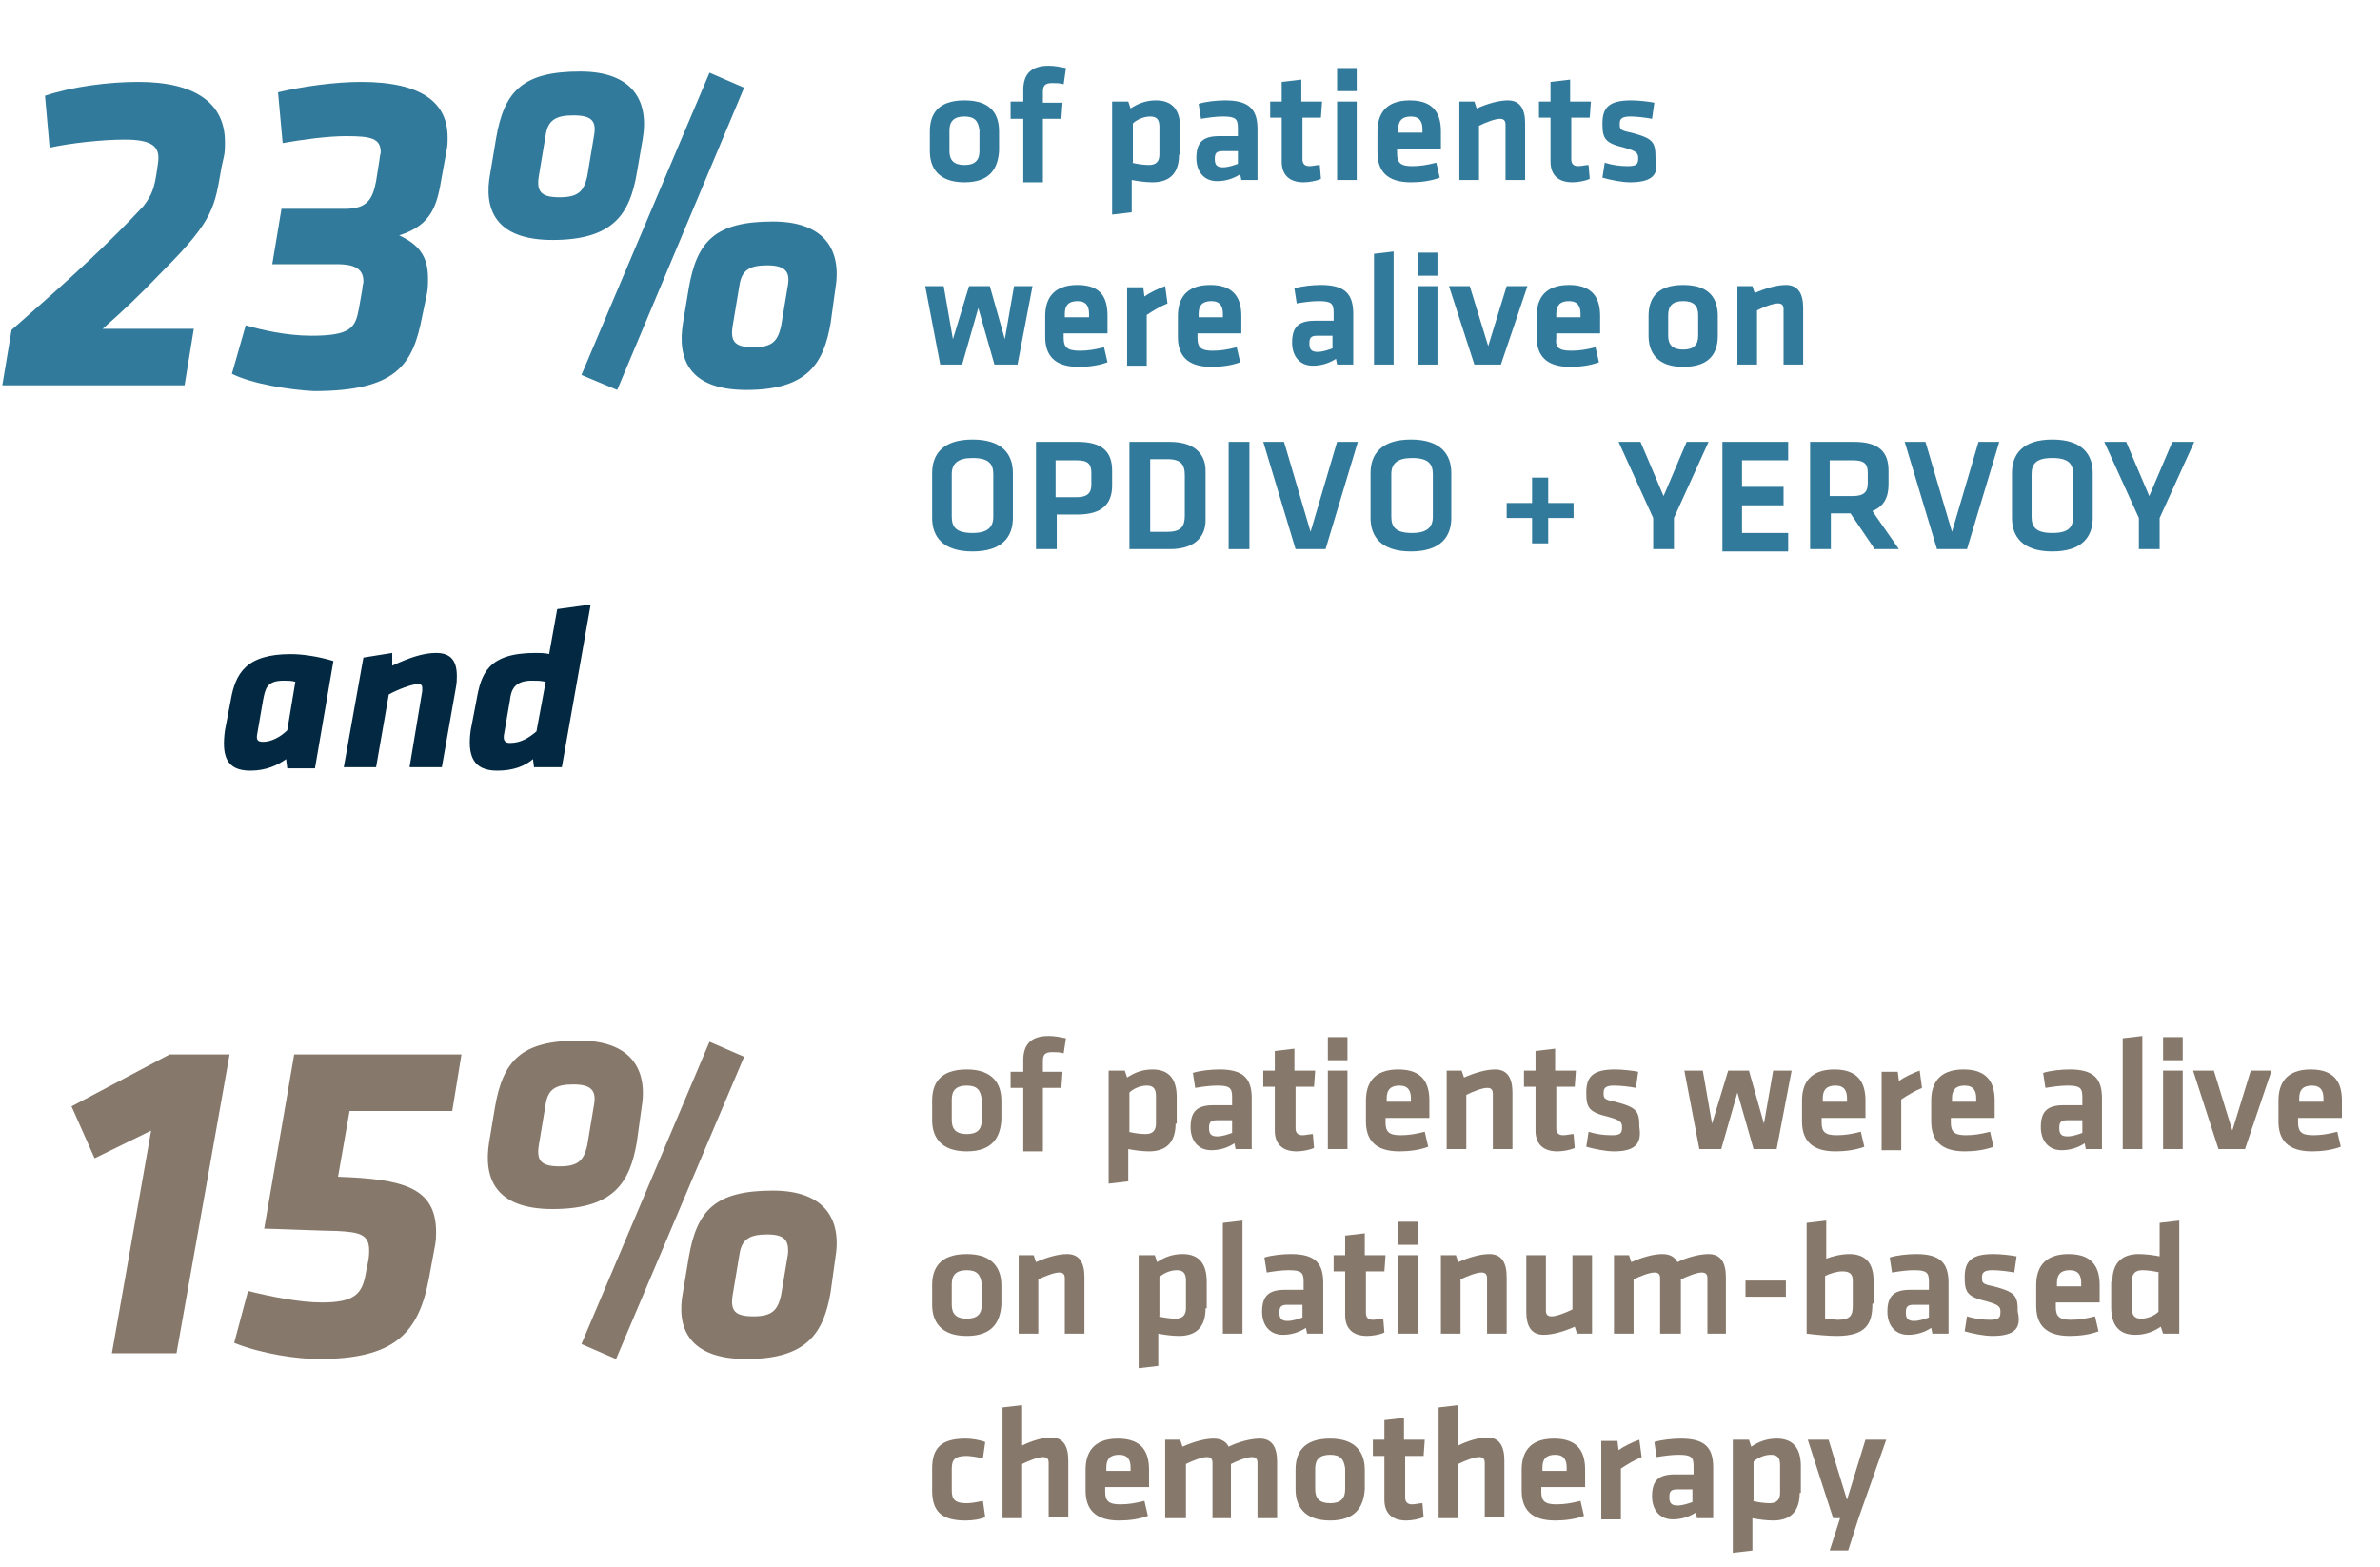 <?xml version="1.0" encoding="utf-8"?>
<!-- Generator: Adobe Illustrator 26.0.1, SVG Export Plug-In . SVG Version: 6.00 Build 0)  -->
<svg version="1.1" id="Layer_1_copy" xmlns="http://www.w3.org/2000/svg" xmlns:xlink="http://www.w3.org/1999/xlink" x="0px"
	 y="0px" viewBox="0 0 206.3 135.8" style="enable-background:new 0 0 206.3 135.8;" xml:space="preserve">
<style type="text/css">
	.st0{fill:#032942;}
	.st1{fill:#327A9B;}
	.st2{fill:#86786A;}
</style>
<g>
	<path class="st0" d="M24.9,66.6l-0.1-0.8c-0.7,0.5-1.7,1-3.1,1c-2.1,0-2.5-1.3-2.2-3.5l0.5-2.6c0.4-2.3,1.3-4,5.2-4
		c1,0,2.4,0.2,3.7,0.6l-1.6,9.3H24.9z M22.3,63.6c-0.1,0.5,0,0.7,0.5,0.7c0.7,0,1.5-0.4,2.1-1l0.7-4.2C25.3,59,24.9,59,24.6,59
		c-1.5,0-1.6,0.7-1.8,1.7L22.3,63.6z"/>
	<path class="st0" d="M36.6,59.9c0-0.1,0-0.2,0-0.3c0-0.2-0.1-0.3-0.4-0.3c-0.5,0-1.8,0.5-2.5,0.9l-1.1,6.3h-2.8l1.7-9.5l2.5-0.4
		l0,1.1c1.5-0.7,2.7-1.1,3.8-1.1c1.3,0,1.8,0.7,1.8,2c0,0.3,0,0.6-0.1,1.1l-1.2,6.8h-2.8L36.6,59.9z"/>
	<path class="st0" d="M46.3,66.6l-0.1-0.8c-0.7,0.6-1.7,1-3.1,1c-2.1,0-2.6-1.3-2.3-3.5l0.5-2.6c0.4-2.3,1-4.1,5.1-4.1
		c0.3,0,0.9,0,1.2,0.1l0.7-3.9l2.9-0.4l-2.5,14.1H46.3z M43.7,63.6c-0.1,0.5,0,0.8,0.5,0.8c1,0,1.7-0.5,2.3-1l0.8-4.3
		C46.9,59,46.5,59,46.1,59c-1.5,0-1.8,0.8-1.9,1.7L43.7,63.6z"/>
</g>
<g>
	<g>
		<g>
			<path class="st1" d="M1,28.6c3.4-3,3.9-3.4,6.9-6.2c1.9-1.8,3-2.9,4.5-4.5c0.8-1,1-1.7,1.2-3.1l0.1-0.7c0.2-1.4-0.5-2-2.9-2
				c-1.9,0-4.7,0.3-6.5,0.7L3.9,8.3C6.3,7.5,9.4,7.1,12,7.1c5,0,7.5,1.9,7.5,5.2c0,0.5,0,0.9-0.1,1.3l-0.2,0.9
				c-0.6,3.4-0.6,4.5-5,8.9c-2.3,2.4-3.6,3.6-5.3,5.1h7.9l-0.8,4.9H0.2L1,28.6z"/>
			<path class="st1" d="M20.1,32.4l1.2-4.2c1.4,0.4,3.5,0.9,5.7,0.9c3.4,0,3.8-0.7,4.1-2.3l0.3-1.7c0-0.3,0.1-0.5,0.1-0.7
				c0-1-0.6-1.5-2.3-1.5h-5.6l0.8-4.8h5.5c1.9,0,2.4-0.8,2.7-2.4l0.3-1.9c0-0.2,0.1-0.5,0.1-0.6c0-1.2-0.8-1.4-3-1.4
				c-1.6,0-3.8,0.3-5.5,0.6L24.1,8c2.1-0.5,4.9-0.9,7.2-0.9c5.4,0,7.5,1.9,7.5,4.8c0,0.5,0,0.7-0.1,1.2l-0.4,2.2
				c-0.4,2.4-0.8,4.2-3.7,5.1c1.7,0.8,2.5,1.8,2.5,3.7c0,0.5,0,0.9-0.1,1.4l-0.4,1.9c-0.8,4.2-2.2,6.5-9.4,6.5
				C25.2,33.8,21.9,33.3,20.1,32.4z"/>
			<path class="st1" d="M42.5,15l0.5-3c0.7-4.1,2.3-5.8,7.3-5.8c4.5,0,6,2.5,5.4,5.9L55.2,15c-0.6,3.5-2,5.8-7.3,5.8
				C42.9,20.8,41.9,18.1,42.5,15z M49.7,10c-1.5,0-2.2,0.4-2.4,1.7l-0.6,3.6c-0.2,1.3,0.2,1.8,1.8,1.8s2.1-0.5,2.4-1.8l0.6-3.6
				C51.7,10.5,51.3,10,49.7,10z M50.4,32.5L61.5,6.3l3,1.3L53.5,33.8L50.4,32.5z M59.2,28l0.5-3c0.7-4.1,2.3-5.8,7.3-5.8
				c4.5,0,6,2.5,5.4,5.9L72,28c-0.6,3.5-2,5.8-7.3,5.8C59.7,33.8,58.7,31.1,59.2,28z M66.5,23c-1.5,0-2.2,0.4-2.4,1.7l-0.6,3.6
				c-0.2,1.3,0.2,1.8,1.8,1.8s2.1-0.5,2.4-1.8l0.6-3.6C68.5,23.5,68,23,66.5,23z"/>
		</g>
	</g>
	<g>
		<path class="st1" d="M83.6,15.8c-2.3,0-3-1.3-3-2.7v-1.7c0-1.4,0.6-2.7,3-2.7s3,1.3,3,2.7v1.7C86.5,14.5,85.9,15.8,83.6,15.8z
			 M83.6,10.1c-0.9,0-1.3,0.4-1.3,1.2v1.8c0,0.8,0.4,1.2,1.3,1.2c0.9,0,1.3-0.4,1.3-1.2v-1.8C84.8,10.5,84.5,10.1,83.6,10.1z"/>
		<path class="st1" d="M92.2,7.3c-0.3-0.1-0.7-0.1-1-0.1c-0.7,0-0.8,0.3-0.8,0.8v0.9h1.7l-0.1,1.4h-1.6v5.5h-1.7v-5.5h-1.1V8.8h1.1
			v-1c0-1.4,0.7-2.1,2.2-2.1c0.5,0,1,0.1,1.5,0.2L92.2,7.3z"/>
		<path class="st1" d="M102.2,13.4c0,1.5-0.7,2.4-2.3,2.4c-0.6,0-1.3-0.1-1.8-0.2v2.8l-1.7,0.2V8.8h1.4L98,9.4
			c0.6-0.4,1.3-0.7,2.2-0.7c1.4,0,2.1,0.8,2.1,2.4V13.4z M98.1,14.1c0.4,0.1,1,0.2,1.5,0.2c0.6,0,0.9-0.3,0.9-0.9V11
			c0-0.6-0.2-0.9-0.8-0.9c-0.6,0-1.2,0.3-1.5,0.6V14.1z"/>
		<path class="st1" d="M109,15.6h-1.4l-0.1-0.5c-0.6,0.4-1.3,0.6-2,0.6c-1.2,0-1.8-0.9-1.8-2c0-1.4,0.6-1.9,2-1.9h1.6v-0.7
			c0-0.8-0.2-1-1.3-1c-0.6,0-1.3,0.1-1.9,0.2L103.9,9c0.6-0.2,1.6-0.3,2.3-0.3c2.1,0,2.8,0.8,2.8,2.5V15.6z M107.3,13.1H106
			c-0.6,0-0.7,0.2-0.7,0.7c0,0.5,0.2,0.7,0.7,0.7c0.5,0,1-0.2,1.3-0.3V13.1z"/>
		<path class="st1" d="M114.5,15.5c-0.4,0.2-1.1,0.3-1.5,0.3c-1.2,0-1.9-0.6-1.9-1.8v-3.8h-1V8.8h1V7.1l1.7-0.2v1.9h1.8l-0.1,1.4
			h-1.6v3.6c0,0.4,0.2,0.6,0.6,0.6c0.3,0,0.6-0.1,0.9-0.1L114.5,15.5z"/>
		<path class="st1" d="M115.9,7.9v-2h1.7v2H115.9z M115.9,15.6V8.8h1.7v6.8H115.9z"/>
		<path class="st1" d="M122.4,14.4c0.7,0,1.3-0.1,2.1-0.3l0.3,1.3c-0.8,0.3-1.7,0.4-2.5,0.4c-2.1,0-2.9-1-2.9-2.6v-1.8
			c0-1.4,0.6-2.7,2.8-2.7s2.7,1.3,2.7,2.7v1.5h-3.8v0.4C121.1,14.1,121.4,14.4,122.4,14.4z M121.1,11.5h2.2v-0.3
			c0-0.6-0.2-1.1-1-1.1c-0.8,0-1.1,0.4-1.1,1.1V11.5z"/>
		<path class="st1" d="M130.5,15.6v-4.8c0-0.4-0.2-0.5-0.5-0.5c-0.4,0-1.2,0.3-1.8,0.6v4.7h-1.7V8.8h1.3l0.2,0.6
			c0.9-0.4,1.9-0.7,2.7-0.7c1.1,0,1.5,0.8,1.5,2v4.9H130.5z"/>
		<path class="st1" d="M137.8,15.5c-0.4,0.2-1.1,0.3-1.5,0.3c-1.2,0-1.9-0.6-1.9-1.8v-3.8h-1V8.8h1V7.1l1.7-0.2v1.9h1.8l-0.1,1.4
			h-1.6v3.6c0,0.4,0.2,0.6,0.6,0.6c0.3,0,0.6-0.1,0.9-0.1L137.8,15.5z"/>
		<path class="st1" d="M141.3,15.8c-0.7,0-1.7-0.2-2.4-0.4l0.2-1.3c0.6,0.2,1.3,0.3,2,0.3c0.8,0,0.9-0.2,0.9-0.7
			c0-0.4-0.1-0.6-1.2-0.9c-1.7-0.4-1.9-0.8-1.9-2.1c0-1.4,0.6-2,2.5-2c0.6,0,1.5,0.1,2,0.2l-0.2,1.4c-0.5-0.1-1.3-0.2-1.9-0.2
			c-0.7,0-0.9,0.2-0.9,0.6c0,0.5,0,0.6,1,0.8c1.9,0.5,2.1,0.8,2.1,2.2C143.8,15,143.4,15.8,141.3,15.8z"/>
		<path class="st1" d="M81.5,31.6l-1.3-6.8h1.6l0.8,4.6l1.4-4.6h1.8l1.3,4.6l0.8-4.6h1.6l-1.3,6.8h-2l-1.4-4.9l-1.4,4.9H81.5z"/>
		<path class="st1" d="M93.6,30.4c0.7,0,1.3-0.1,2.1-0.3l0.3,1.3c-0.8,0.3-1.7,0.4-2.5,0.4c-2.1,0-2.9-1-2.9-2.6v-1.8
			c0-1.4,0.6-2.7,2.8-2.7S96,26,96,27.4v1.5h-3.8v0.4C92.2,30.1,92.5,30.4,93.6,30.4z M92.2,27.5h2.2v-0.3c0-0.6-0.2-1.1-1-1.1
			c-0.8,0-1.1,0.4-1.1,1.1V27.5z"/>
		<path class="st1" d="M101.2,26.3c-0.7,0.3-1.2,0.6-1.8,1v4.4h-1.7v-6.8h1.4l0.1,0.8c0.4-0.3,1.2-0.7,1.8-0.9L101.2,26.3z"/>
		<path class="st1" d="M105.1,30.4c0.7,0,1.3-0.1,2.1-0.3l0.3,1.3c-0.8,0.3-1.7,0.4-2.5,0.4c-2.1,0-2.9-1-2.9-2.6v-1.8
			c0-1.4,0.6-2.7,2.8-2.7s2.7,1.3,2.7,2.7v1.5h-3.8v0.4C103.8,30.1,104.1,30.4,105.1,30.4z M103.8,27.5h2.2v-0.3
			c0-0.6-0.2-1.1-1-1.1c-0.8,0-1.1,0.4-1.1,1.1V27.5z"/>
		<path class="st1" d="M117.3,31.6h-1.4l-0.1-0.5c-0.6,0.4-1.3,0.6-2,0.6c-1.2,0-1.8-0.9-1.8-2c0-1.4,0.6-1.9,2-1.9h1.6v-0.7
			c0-0.8-0.2-1-1.3-1c-0.6,0-1.3,0.1-1.9,0.2l-0.2-1.3c0.6-0.2,1.6-0.3,2.3-0.3c2.1,0,2.8,0.8,2.8,2.5V31.6z M115.5,29.1h-1.3
			c-0.6,0-0.7,0.2-0.7,0.7c0,0.5,0.2,0.7,0.7,0.7c0.5,0,1-0.2,1.3-0.3V29.1z"/>
		<path class="st1" d="M119.1,31.6V22l1.7-0.2v9.8H119.1z"/>
		<path class="st1" d="M122.9,23.9v-2h1.7v2H122.9z M122.9,31.6v-6.8h1.7v6.8H122.9z"/>
		<path class="st1" d="M130.1,31.6h-2.3l-2.2-6.8h1.8L129,30l1.6-5.2h1.8L130.1,31.6z"/>
		<path class="st1" d="M136.2,30.4c0.7,0,1.3-0.1,2.1-0.3l0.3,1.3c-0.8,0.3-1.7,0.4-2.5,0.4c-2.1,0-2.9-1-2.9-2.6v-1.8
			c0-1.4,0.6-2.7,2.8-2.7s2.7,1.3,2.7,2.7v1.5h-3.8v0.4C134.8,30.1,135.1,30.4,136.2,30.4z M134.8,27.5h2.2v-0.3
			c0-0.6-0.2-1.1-1-1.1c-0.8,0-1.1,0.4-1.1,1.1V27.5z"/>
		<path class="st1" d="M145.9,31.8c-2.3,0-3-1.3-3-2.7v-1.7c0-1.4,0.6-2.7,3-2.7s3,1.3,3,2.7v1.7C148.9,30.5,148.3,31.8,145.9,31.8z
			 M145.9,26.1c-0.9,0-1.3,0.4-1.3,1.2v1.8c0,0.8,0.4,1.2,1.3,1.2c0.9,0,1.3-0.4,1.3-1.2v-1.8C147.2,26.5,146.8,26.1,145.9,26.1z"/>
		<path class="st1" d="M154.6,31.6v-4.8c0-0.4-0.2-0.5-0.5-0.5c-0.4,0-1.2,0.3-1.8,0.6v4.7h-1.7v-6.8h1.3l0.2,0.6
			c0.9-0.4,1.9-0.7,2.7-0.7c1.1,0,1.5,0.8,1.5,2v4.9H154.6z"/>
		<path class="st1" d="M87.8,44.9c0,1.6-0.9,2.9-3.5,2.9c-2.6,0-3.5-1.3-3.5-2.9v-3.9c0-1.6,0.9-2.9,3.5-2.9c2.6,0,3.5,1.3,3.5,2.9
			V44.9z M82.5,44.8c0,0.9,0.4,1.4,1.8,1.4c1.3,0,1.8-0.5,1.8-1.4v-3.7c0-0.9-0.4-1.4-1.8-1.4c-1.3,0-1.8,0.5-1.8,1.4V44.8z"/>
		<path class="st1" d="M89.8,38.3h3.6c2.2,0,3,0.9,3,2.5v1.3c0,1.6-0.9,2.5-3,2.5h-1.8v3h-1.8V38.3z M93.3,39.9h-1.8v3.2h1.8
			c1,0,1.3-0.4,1.3-1.1v-1C94.6,40.2,94.3,39.9,93.3,39.9z"/>
		<path class="st1" d="M101.4,38.3c2.3,0,3.1,1.2,3.1,2.5v4.3c0,1.3-0.8,2.5-3.1,2.5h-3.5v-9.3H101.4z M99.7,46.1h1.5
			c1.2,0,1.5-0.5,1.5-1.4v-3.5c0-0.9-0.3-1.4-1.5-1.4h-1.5V46.1z"/>
		<path class="st1" d="M108.3,47.6h-1.8v-9.3h1.8V47.6z"/>
		<path class="st1" d="M115.9,38.3h1.8l-2.8,9.3h-2.6l-2.8-9.3h1.8l2.3,7.8L115.9,38.3z"/>
		<path class="st1" d="M125.8,44.9c0,1.6-0.9,2.9-3.5,2.9c-2.6,0-3.5-1.3-3.5-2.9v-3.9c0-1.6,0.9-2.9,3.5-2.9c2.6,0,3.5,1.3,3.5,2.9
			V44.9z M120.6,44.8c0,0.9,0.4,1.4,1.8,1.4c1.3,0,1.8-0.5,1.8-1.4v-3.7c0-0.9-0.4-1.4-1.8-1.4c-1.3,0-1.8,0.5-1.8,1.4V44.8z"/>
		<path class="st1" d="M130.6,43.6h2.2v-2.2h1.4v2.2h2.2v1.3h-2.2v2.2h-1.4v-2.2h-2.2V43.6z"/>
		<path class="st1" d="M146.2,38.3h1.9l-3,6.6v2.7h-1.8v-2.7l-3-6.6h1.9l2,4.7L146.2,38.3z"/>
		<path class="st1" d="M149.3,38.3h5.7v1.6h-4v2.3h3.6v1.6H151v2.4h4v1.6h-5.7V38.3z"/>
		<path class="st1" d="M162.5,47.6l-2.1-3.1h-1.7v3.1h-1.8v-9.3h3.8c2.2,0,3,0.9,3,2.5v1.2c0,1.1-0.4,1.9-1.4,2.3l2.3,3.3H162.5z
			 M160.6,39.9h-2V43h2c1,0,1.3-0.4,1.3-1.1V41C161.9,40.2,161.6,39.9,160.6,39.9z"/>
		<path class="st1" d="M171.5,38.3h1.8l-2.8,9.3h-2.6l-2.8-9.3h1.8l2.3,7.8L171.5,38.3z"/>
		<path class="st1" d="M181.4,44.9c0,1.6-0.9,2.9-3.5,2.9s-3.5-1.3-3.5-2.9v-3.9c0-1.6,0.9-2.9,3.5-2.9s3.5,1.3,3.5,2.9V44.9z
			 M176.1,44.8c0,0.9,0.4,1.4,1.8,1.4s1.8-0.5,1.8-1.4v-3.7c0-0.9-0.4-1.4-1.8-1.4s-1.8,0.5-1.8,1.4V44.8z"/>
		<path class="st1" d="M188.3,38.3h1.9l-3,6.6v2.7h-1.8v-2.7l-3-6.6h1.9l2,4.7L188.3,38.3z"/>
	</g>
</g>
<g>
	<g>
		<g>
			<path class="st2" d="M13.1,98l-4.9,2.4l-2-4.5l8.5-4.5h5.2l-4.6,25.9H9.7L13.1,98z"/>
			<path class="st2" d="M20.3,116.4l1.2-4.5c2,0.5,4.5,1,6.4,1c2.9,0,3.5-0.8,3.8-2.5l0.2-1c0.1-0.5,0.1-0.8,0.1-1
				c0-1.4-0.8-1.6-2.8-1.7c-0.8,0-5.7-0.2-6.3-0.2l2.6-15.1h14.5l-0.8,4.9h-8.9l-1,5.7c5.6,0.2,8.5,0.9,8.5,4.8c0,0.3,0,0.7-0.1,1.2
				l-0.5,2.7c-0.9,4.9-3,7.1-9.6,7.1C25.9,117.8,22.8,117.4,20.3,116.4z"/>
			<path class="st2" d="M42.4,99l0.5-3c0.7-4.1,2.3-5.8,7.3-5.8c4.5,0,6,2.5,5.4,5.9L55.2,99c-0.6,3.5-2,5.8-7.3,5.8
				C42.9,104.8,41.9,102.1,42.4,99z M49.7,94c-1.5,0-2.2,0.4-2.4,1.7l-0.6,3.6c-0.2,1.3,0.2,1.8,1.8,1.8c1.6,0,2.1-0.5,2.4-1.8
				l0.6-3.6C51.7,94.5,51.2,94,49.7,94z M50.4,116.5l11.1-26.2l3,1.3l-11.1,26.2L50.4,116.5z M59.2,112l0.5-3
				c0.7-4.1,2.3-5.8,7.3-5.8c4.5,0,6,2.5,5.4,5.9L72,112c-0.6,3.5-2,5.8-7.3,5.8C59.7,117.8,58.6,115.1,59.2,112z M66.5,107
				c-1.5,0-2.2,0.4-2.4,1.7l-0.6,3.6c-0.2,1.3,0.2,1.8,1.8,1.8c1.6,0,2.1-0.5,2.4-1.8l0.6-3.6C68.4,107.5,68,107,66.5,107z"/>
		</g>
	</g>
	<g>
		<g>
			<path class="st2" d="M83.8,99.8c-2.3,0-3-1.3-3-2.7v-1.7c0-1.4,0.6-2.7,3-2.7c2.3,0,3,1.3,3,2.7v1.7
				C86.7,98.5,86.1,99.8,83.8,99.8z M83.8,94.1c-0.9,0-1.3,0.4-1.3,1.2v1.8c0,0.8,0.4,1.2,1.3,1.2c0.9,0,1.3-0.4,1.3-1.2v-1.8
				C85,94.5,84.7,94.1,83.8,94.1z"/>
			<path class="st2" d="M92.2,91.3c-0.3-0.1-0.7-0.1-1-0.1c-0.7,0-0.8,0.3-0.8,0.8v0.9h1.7l-0.1,1.4h-1.6v5.5h-1.7v-5.5h-1.1v-1.4
				h1.1v-1c0-1.4,0.7-2.1,2.2-2.1c0.5,0,1,0.1,1.5,0.2L92.2,91.3z"/>
			<path class="st2" d="M101.9,97.4c0,1.5-0.7,2.4-2.3,2.4c-0.6,0-1.3-0.1-1.8-0.2v2.8l-1.7,0.2v-9.8h1.4l0.2,0.6
				c0.6-0.4,1.3-0.7,2.2-0.7c1.4,0,2.1,0.8,2.1,2.4V97.4z M97.8,98.1c0.4,0.1,1,0.2,1.5,0.2c0.6,0,0.9-0.3,0.9-0.9V95
				c0-0.6-0.2-0.9-0.8-0.9c-0.6,0-1.2,0.3-1.5,0.6V98.1z"/>
			<path class="st2" d="M108.5,99.6h-1.4l-0.1-0.5c-0.6,0.4-1.3,0.6-2,0.6c-1.2,0-1.8-0.9-1.8-2c0-1.4,0.6-1.9,2-1.9h1.6v-0.7
				c0-0.8-0.2-1-1.3-1c-0.6,0-1.3,0.1-1.9,0.2l-0.2-1.3c0.6-0.2,1.6-0.3,2.3-0.3c2.1,0,2.8,0.8,2.8,2.5V99.6z M106.8,97.1h-1.3
				c-0.6,0-0.7,0.2-0.7,0.7c0,0.5,0.2,0.7,0.7,0.7c0.5,0,1-0.2,1.3-0.3V97.1z"/>
			<path class="st2" d="M113.9,99.5c-0.4,0.2-1.1,0.3-1.5,0.3c-1.2,0-1.9-0.6-1.9-1.8v-3.8h-1v-1.4h1v-1.7l1.7-0.2v1.9h1.8l-0.1,1.4
				h-1.6v3.6c0,0.4,0.2,0.6,0.6,0.6c0.3,0,0.6-0.1,0.9-0.1L113.9,99.5z"/>
			<path class="st2" d="M115.1,91.9v-2h1.7v2H115.1z M115.1,99.6v-6.8h1.7v6.8H115.1z"/>
			<path class="st2" d="M121.4,98.4c0.7,0,1.3-0.1,2.1-0.3l0.3,1.3c-0.8,0.3-1.7,0.4-2.5,0.4c-2.1,0-2.9-1-2.9-2.6v-1.8
				c0-1.4,0.6-2.7,2.8-2.7s2.7,1.3,2.7,2.7v1.5h-3.8v0.4C120.1,98.1,120.4,98.4,121.4,98.4z M120.1,95.5h2.2v-0.3
				c0-0.6-0.2-1.1-1-1.1c-0.8,0-1.1,0.4-1.1,1.1V95.5z"/>
			<path class="st2" d="M129.4,99.6v-4.8c0-0.4-0.2-0.5-0.5-0.5c-0.4,0-1.2,0.3-1.8,0.6v4.7h-1.7v-6.8h1.3l0.2,0.6
				c0.9-0.4,1.9-0.7,2.7-0.7c1.1,0,1.5,0.8,1.5,2v4.9H129.4z"/>
			<path class="st2" d="M136.5,99.5c-0.4,0.2-1.1,0.3-1.5,0.3c-1.2,0-1.9-0.6-1.9-1.8v-3.8h-1v-1.4h1v-1.7l1.7-0.2v1.9h1.8l-0.1,1.4
				h-1.6v3.6c0,0.4,0.2,0.6,0.6,0.6c0.3,0,0.6-0.1,0.9-0.1L136.5,99.5z"/>
			<path class="st2" d="M139.9,99.8c-0.7,0-1.7-0.2-2.4-0.4l0.2-1.3c0.6,0.2,1.3,0.3,2,0.3c0.8,0,0.9-0.2,0.9-0.7
				c0-0.4-0.1-0.6-1.2-0.9c-1.7-0.4-1.9-0.8-1.9-2.1c0-1.4,0.6-2,2.5-2c0.6,0,1.5,0.1,2,0.2l-0.2,1.4c-0.5-0.1-1.3-0.2-1.9-0.2
				c-0.7,0-0.9,0.2-0.9,0.6c0,0.5,0,0.6,1,0.8c1.9,0.5,2.1,0.8,2.1,2.2C142.3,99,141.9,99.8,139.9,99.8z"/>
			<path class="st2" d="M147.3,99.6l-1.3-6.8h1.6l0.8,4.6l1.4-4.6h1.8l1.3,4.6l0.8-4.6h1.6l-1.3,6.8h-2l-1.4-4.9l-1.4,4.9H147.3z"/>
			<path class="st2" d="M159.2,98.4c0.7,0,1.3-0.1,2.1-0.3l0.3,1.3c-0.8,0.3-1.7,0.4-2.5,0.4c-2.1,0-2.9-1-2.9-2.6v-1.8
				c0-1.4,0.6-2.7,2.8-2.7s2.7,1.3,2.7,2.7v1.5h-3.8v0.4C157.9,98.1,158.2,98.4,159.2,98.4z M157.9,95.5h2.2v-0.3
				c0-0.6-0.2-1.1-1-1.1c-0.8,0-1.1,0.4-1.1,1.1V95.5z"/>
			<path class="st2" d="M166.6,94.3c-0.7,0.3-1.2,0.6-1.8,1v4.4h-1.7v-6.8h1.4l0.1,0.8c0.4-0.3,1.2-0.7,1.8-0.9L166.6,94.3z"/>
			<path class="st2" d="M170.4,98.4c0.7,0,1.3-0.1,2.1-0.3l0.3,1.3c-0.8,0.3-1.7,0.4-2.5,0.4c-2.1,0-2.9-1-2.9-2.6v-1.8
				c0-1.4,0.6-2.7,2.8-2.7s2.7,1.3,2.7,2.7v1.5h-3.8v0.4C169.1,98.1,169.4,98.4,170.4,98.4z M169.1,95.5h2.2v-0.3
				c0-0.6-0.2-1.1-1-1.1c-0.8,0-1.1,0.4-1.1,1.1V95.5z"/>
			<path class="st2" d="M182.2,99.6h-1.4l-0.1-0.5c-0.6,0.4-1.3,0.6-2,0.6c-1.2,0-1.8-0.9-1.8-2c0-1.4,0.6-1.9,2-1.9h1.6v-0.7
				c0-0.8-0.2-1-1.3-1c-0.6,0-1.3,0.1-1.9,0.2l-0.2-1.3c0.6-0.2,1.6-0.3,2.3-0.3c2.1,0,2.8,0.8,2.8,2.5V99.6z M180.5,97.1h-1.3
				c-0.6,0-0.7,0.2-0.7,0.7c0,0.5,0.2,0.7,0.7,0.7c0.5,0,1-0.2,1.3-0.3V97.1z"/>
			<path class="st2" d="M184,99.6V90l1.7-0.2v9.8H184z"/>
			<path class="st2" d="M187.5,91.9v-2h1.7v2H187.5z M187.5,99.6v-6.8h1.7v6.8H187.5z"/>
			<path class="st2" d="M194.6,99.6h-2.3l-2.2-6.8h1.8l1.6,5.2l1.6-5.2h1.8L194.6,99.6z"/>
			<path class="st2" d="M200.5,98.4c0.7,0,1.3-0.1,2.1-0.3l0.3,1.3c-0.8,0.3-1.7,0.4-2.5,0.4c-2.1,0-2.9-1-2.9-2.6v-1.8
				c0-1.4,0.6-2.7,2.8-2.7s2.7,1.3,2.7,2.7v1.5h-3.8v0.4C199.2,98.1,199.5,98.4,200.5,98.4z M199.2,95.5h2.2v-0.3
				c0-0.6-0.2-1.1-1-1.1c-0.8,0-1.1,0.4-1.1,1.1V95.5z"/>
			<path class="st2" d="M83.8,115.8c-2.3,0-3-1.3-3-2.7v-1.7c0-1.4,0.6-2.7,3-2.7c2.3,0,3,1.3,3,2.7v1.7
				C86.7,114.5,86.1,115.8,83.8,115.8z M83.8,110.1c-0.9,0-1.3,0.4-1.3,1.2v1.8c0,0.8,0.4,1.2,1.3,1.2c0.9,0,1.3-0.4,1.3-1.2v-1.8
				C85,110.5,84.7,110.1,83.8,110.1z"/>
			<path class="st2" d="M92.3,115.6v-4.8c0-0.4-0.2-0.5-0.5-0.5c-0.4,0-1.2,0.3-1.8,0.6v4.7h-1.7v-6.8h1.3l0.2,0.6
				c0.9-0.4,1.9-0.7,2.7-0.7c1.1,0,1.5,0.8,1.5,2v4.9H92.3z"/>
			<path class="st2" d="M104.5,113.4c0,1.5-0.7,2.4-2.3,2.4c-0.6,0-1.3-0.1-1.8-0.2v2.8l-1.7,0.2v-9.8h1.4l0.2,0.6
				c0.6-0.4,1.3-0.7,2.2-0.7c1.4,0,2.1,0.8,2.1,2.4V113.4z M100.4,114.1c0.4,0.1,1,0.2,1.5,0.2c0.6,0,0.9-0.3,0.9-0.9V111
				c0-0.6-0.2-0.9-0.8-0.9c-0.6,0-1.2,0.3-1.5,0.6V114.1z"/>
			<path class="st2" d="M106,115.6V106l1.7-0.2v9.8H106z"/>
			<path class="st2" d="M114.7,115.6h-1.4l-0.1-0.5c-0.6,0.4-1.3,0.6-2,0.6c-1.2,0-1.8-0.9-1.8-2c0-1.4,0.6-1.9,2-1.9h1.6v-0.7
				c0-0.8-0.2-1-1.3-1c-0.6,0-1.3,0.1-1.9,0.2l-0.2-1.3c0.6-0.2,1.6-0.3,2.3-0.3c2.1,0,2.8,0.8,2.8,2.5V115.6z M112.9,113.1h-1.3
				c-0.6,0-0.7,0.2-0.7,0.7c0,0.5,0.2,0.7,0.7,0.7c0.5,0,1-0.2,1.3-0.3V113.1z"/>
			<path class="st2" d="M120,115.5c-0.4,0.2-1.1,0.3-1.5,0.3c-1.2,0-1.9-0.6-1.9-1.8v-3.8h-1v-1.4h1v-1.7l1.7-0.2v1.9h1.8l-0.1,1.4
				h-1.6v3.6c0,0.4,0.2,0.6,0.6,0.6c0.3,0,0.6-0.1,0.9-0.1L120,115.5z"/>
			<path class="st2" d="M121.2,107.9v-2h1.7v2H121.2z M121.2,115.6v-6.8h1.7v6.8H121.2z"/>
			<path class="st2" d="M128.9,115.6v-4.8c0-0.4-0.2-0.5-0.5-0.5c-0.4,0-1.2,0.3-1.8,0.6v4.7h-1.7v-6.8h1.3l0.2,0.6
				c0.9-0.4,1.9-0.7,2.7-0.7c1.1,0,1.5,0.8,1.5,2v4.9H128.9z"/>
			<path class="st2" d="M134,108.8v4.8c0,0.4,0.2,0.5,0.5,0.5c0.4,0,1.2-0.3,1.8-0.6v-4.7h1.7v6.8h-1.3l-0.2-0.6
				c-0.9,0.4-1.9,0.7-2.7,0.7c-1.1,0-1.5-0.8-1.5-2v-4.9H134z"/>
			<path class="st2" d="M143.9,115.6v-4.8c0-0.4-0.2-0.5-0.5-0.5c-0.4,0-1.2,0.3-1.8,0.6v4.7h-1.7v-6.8h1.3l0.2,0.6
				c0.9-0.4,1.9-0.7,2.7-0.7c0.7,0,1.1,0.3,1.3,0.7c0.8-0.4,1.9-0.7,2.7-0.7c1.1,0,1.5,0.8,1.5,2v4.9H148v-4.8
				c0-0.4-0.2-0.5-0.5-0.5c-0.4,0-1.2,0.3-1.8,0.6v4.7H143.9z"/>
			<path class="st2" d="M151.3,111h3.5v1.4h-3.5V111z"/>
			<path class="st2" d="M162.3,113c0,1.7-0.5,2.8-3.1,2.8c-0.7,0-1.8-0.1-2.6-0.2V106l1.7-0.2v3.3c0.5-0.2,1.3-0.4,2-0.4
				c1.5,0,2.1,0.9,2.1,2.3V113z M158.3,114.3c0.3,0,0.7,0.1,1,0.1c1.1,0,1.3-0.4,1.3-1.2V111c0-0.5-0.2-0.8-0.9-0.8
				c-0.5,0-1.1,0.2-1.5,0.4V114.3z"/>
			<path class="st2" d="M168.9,115.6h-1.4l-0.1-0.5c-0.6,0.4-1.3,0.6-2,0.6c-1.2,0-1.8-0.9-1.8-2c0-1.4,0.6-1.9,2-1.9h1.6v-0.7
				c0-0.8-0.2-1-1.3-1c-0.6,0-1.3,0.1-1.9,0.2l-0.2-1.3c0.6-0.2,1.6-0.3,2.3-0.3c2.1,0,2.8,0.8,2.8,2.5V115.6z M167.2,113.1h-1.3
				c-0.6,0-0.7,0.2-0.7,0.7c0,0.5,0.2,0.7,0.7,0.7c0.5,0,1-0.2,1.3-0.3V113.1z"/>
			<path class="st2" d="M172.7,115.8c-0.7,0-1.7-0.2-2.4-0.4l0.2-1.3c0.6,0.2,1.3,0.3,2,0.3c0.8,0,0.9-0.2,0.9-0.7
				c0-0.4-0.1-0.6-1.2-0.9c-1.7-0.4-1.9-0.8-1.9-2.1c0-1.4,0.6-2,2.5-2c0.6,0,1.5,0.1,2,0.2l-0.2,1.4c-0.5-0.1-1.3-0.2-1.9-0.2
				c-0.7,0-0.9,0.2-0.9,0.6c0,0.5,0,0.6,1,0.8c1.9,0.5,2.1,0.8,2.1,2.2C175.2,115,174.8,115.8,172.7,115.8z"/>
			<path class="st2" d="M179.5,114.4c0.7,0,1.3-0.1,2.1-0.3l0.3,1.3c-0.8,0.3-1.7,0.4-2.5,0.4c-2.1,0-2.9-1-2.9-2.6v-1.8
				c0-1.4,0.6-2.7,2.8-2.7s2.7,1.3,2.7,2.7v1.5h-3.8v0.4C178.2,114.1,178.5,114.4,179.5,114.4z M178.2,111.5h2.2v-0.3
				c0-0.6-0.2-1.1-1-1.1c-0.8,0-1.1,0.4-1.1,1.1V111.5z"/>
			<path class="st2" d="M183.1,111.1c0-1.5,0.7-2.4,2.3-2.4c0.6,0,1.3,0.1,1.8,0.2V106l1.7-0.2v9.8h-1.4l-0.2-0.6
				c-0.6,0.4-1.3,0.7-2.2,0.7c-1.4,0-2.1-0.8-2.1-2.4V111.1z M187.2,110.3c-0.4-0.1-1-0.2-1.5-0.2c-0.6,0-0.9,0.3-0.9,0.9v2.4
				c0,0.6,0.2,0.9,0.8,0.9c0.6,0,1.2-0.3,1.5-0.6V110.3z"/>
			<path class="st2" d="M80.8,129.2v-1.9c0-1.8,0.8-2.6,2.9-2.6c0.5,0,1.2,0.1,1.7,0.3l-0.2,1.4c-0.5-0.1-1.1-0.2-1.4-0.2
				c-1,0-1.3,0.3-1.3,1.1v1.9c0,0.8,0.3,1.1,1.3,1.1c0.4,0,0.9-0.1,1.4-0.2l0.2,1.4c-0.4,0.2-1.1,0.3-1.7,0.3
				C81.6,131.8,80.8,131,80.8,129.2z"/>
			<path class="st2" d="M90.9,131.6v-4.8c0-0.4-0.2-0.5-0.5-0.5c-0.4,0-1.2,0.3-1.8,0.6v4.7h-1.7V122l1.7-0.2v3.5
				c0.8-0.4,1.8-0.7,2.5-0.7c1.1,0,1.5,0.8,1.5,2v4.9H90.9z"/>
			<path class="st2" d="M97.1,130.4c0.7,0,1.3-0.1,2.1-0.3l0.3,1.3c-0.8,0.3-1.7,0.4-2.5,0.4c-2.1,0-2.9-1-2.9-2.6v-1.8
				c0-1.4,0.6-2.7,2.8-2.7s2.7,1.3,2.7,2.7v1.5h-3.8v0.4C95.8,130.1,96.1,130.4,97.1,130.4z M95.8,127.5H98v-0.3
				c0-0.6-0.2-1.1-1-1.1c-0.8,0-1.1,0.4-1.1,1.1V127.5z"/>
			<path class="st2" d="M105.1,131.6v-4.8c0-0.4-0.2-0.5-0.5-0.5c-0.4,0-1.2,0.3-1.8,0.6v4.7H101v-6.8h1.3l0.2,0.6
				c0.9-0.4,1.9-0.7,2.7-0.7c0.7,0,1.1,0.3,1.3,0.7c0.8-0.4,1.9-0.7,2.7-0.7c1.1,0,1.5,0.8,1.5,2v4.9h-1.7v-4.8
				c0-0.4-0.2-0.5-0.5-0.5c-0.4,0-1.2,0.3-1.8,0.6v4.7H105.1z"/>
			<path class="st2" d="M115.3,131.8c-2.3,0-3-1.3-3-2.7v-1.7c0-1.4,0.6-2.7,3-2.7c2.3,0,3,1.3,3,2.7v1.7
				C118.2,130.5,117.6,131.8,115.3,131.8z M115.3,126.1c-0.9,0-1.3,0.4-1.3,1.2v1.8c0,0.8,0.4,1.2,1.3,1.2c0.9,0,1.3-0.4,1.3-1.2
				v-1.8C116.5,126.5,116.2,126.1,115.3,126.1z"/>
			<path class="st2" d="M123.4,131.5c-0.4,0.2-1.1,0.3-1.5,0.3c-1.2,0-1.9-0.6-1.9-1.8v-3.8h-1v-1.4h1v-1.7l1.7-0.2v1.9h1.8
				l-0.1,1.4h-1.6v3.6c0,0.4,0.2,0.6,0.6,0.6c0.3,0,0.6-0.1,0.9-0.1L123.4,131.5z"/>
			<path class="st2" d="M128.7,131.6v-4.8c0-0.4-0.2-0.5-0.5-0.5c-0.4,0-1.2,0.3-1.8,0.6v4.7h-1.7V122l1.7-0.2v3.5
				c0.8-0.4,1.8-0.7,2.5-0.7c1.1,0,1.5,0.8,1.5,2v4.9H128.7z"/>
			<path class="st2" d="M134.9,130.4c0.7,0,1.3-0.1,2.1-0.3l0.3,1.3c-0.8,0.3-1.7,0.4-2.5,0.4c-2.1,0-2.9-1-2.9-2.6v-1.8
				c0-1.4,0.6-2.7,2.8-2.7s2.7,1.3,2.7,2.7v1.5h-3.8v0.4C133.6,130.1,133.9,130.4,134.9,130.4z M133.6,127.5h2.2v-0.3
				c0-0.6-0.2-1.1-1-1.1c-0.8,0-1.1,0.4-1.1,1.1V127.5z"/>
			<path class="st2" d="M142.3,126.3c-0.7,0.3-1.2,0.6-1.8,1v4.4h-1.7v-6.8h1.4l0.1,0.8c0.4-0.3,1.2-0.7,1.8-0.9L142.3,126.3z"/>
			<path class="st2" d="M148.5,131.6h-1.4l-0.1-0.5c-0.6,0.4-1.3,0.6-2,0.6c-1.2,0-1.8-0.9-1.8-2c0-1.4,0.6-1.9,2-1.9h1.6v-0.7
				c0-0.8-0.2-1-1.3-1c-0.6,0-1.3,0.1-1.9,0.2l-0.2-1.3c0.6-0.2,1.6-0.3,2.3-0.3c2.1,0,2.8,0.8,2.8,2.5V131.6z M146.7,129.1h-1.3
				c-0.6,0-0.7,0.2-0.7,0.7c0,0.5,0.2,0.7,0.7,0.7c0.5,0,1-0.2,1.3-0.3V129.1z"/>
			<path class="st2" d="M156,129.4c0,1.5-0.7,2.4-2.3,2.4c-0.6,0-1.3-0.1-1.8-0.2v2.8l-1.7,0.2v-9.8h1.4l0.2,0.6
				c0.6-0.4,1.3-0.7,2.2-0.7c1.4,0,2.1,0.8,2.1,2.4V129.4z M151.9,130.1c0.4,0.1,1,0.2,1.5,0.2c0.6,0,0.9-0.3,0.9-0.9V127
				c0-0.6-0.2-0.9-0.8-0.9c-0.6,0-1.2,0.3-1.5,0.6V130.1z"/>
			<path class="st2" d="M161.1,131.6l-0.9,2.8h-1.6l0.9-2.8h-0.6l-2.2-6.8h1.8l1.6,5.2l1.6-5.2h1.8L161.1,131.6z"/>
		</g>
	</g>
</g>
</svg>
